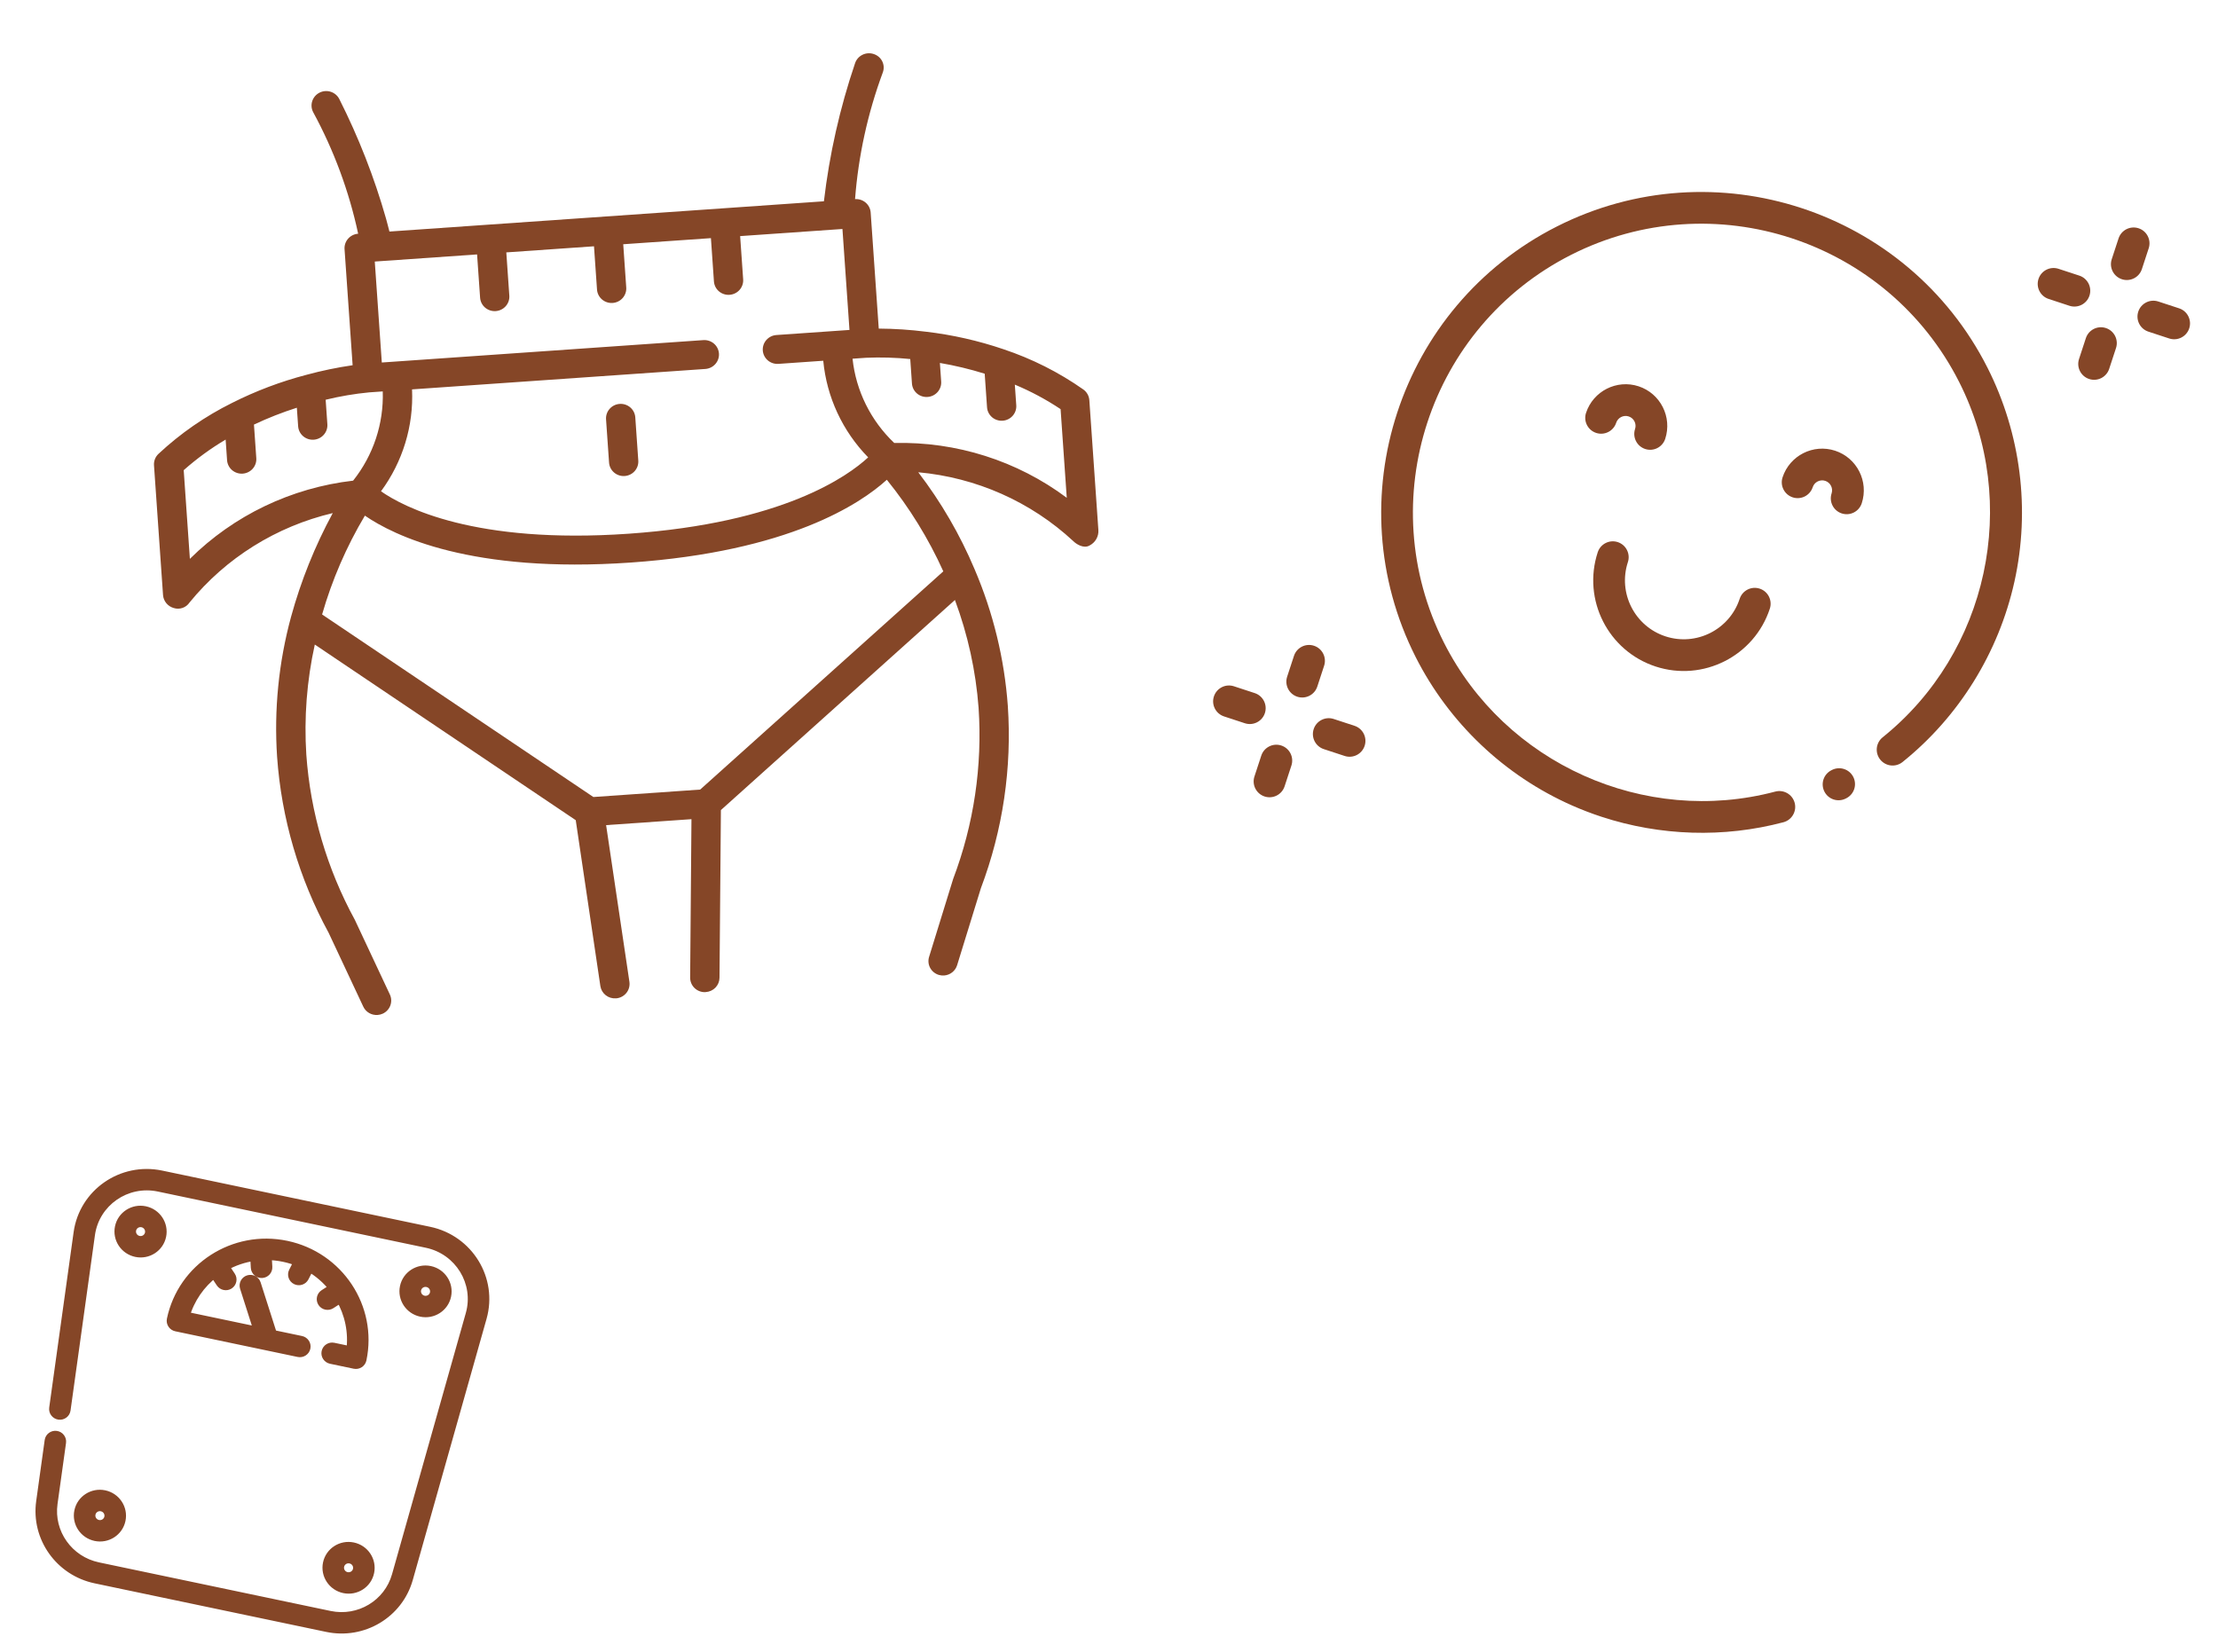 <svg width="235" height="175" viewBox="0 0 235 175" fill="none" xmlns="http://www.w3.org/2000/svg">
<path d="M114.776 41.262C112.184 39.441 109.334 38.005 106.318 37C103.654 36.093 100.898 35.471 98.098 35.144C96.442 34.934 94.775 34.824 93.105 34.814L92.249 22.517C92.221 22.112 92.031 21.735 91.72 21.468C91.41 21.202 91.005 21.068 90.594 21.097C90.945 16.508 91.936 11.987 93.539 7.663C93.608 7.472 93.638 7.27 93.626 7.068C93.614 6.866 93.561 6.669 93.47 6.487C93.379 6.306 93.251 6.145 93.096 6.014C92.94 5.882 92.759 5.783 92.564 5.722C92.174 5.593 91.748 5.623 91.379 5.804C91.01 5.985 90.729 6.303 90.598 6.689C88.985 11.442 87.878 16.348 87.294 21.327L41.261 24.532C41.141 24.08 41.03 23.612 40.898 23.152C39.654 18.788 37.997 14.549 35.948 10.492C35.764 10.129 35.441 9.854 35.05 9.726C34.66 9.598 34.234 9.629 33.865 9.811C33.497 9.994 33.217 10.313 33.087 10.699C32.957 11.084 32.987 11.505 33.172 11.868C35.374 15.92 36.982 20.262 37.947 24.763C37.536 24.791 37.154 24.98 36.883 25.287C36.613 25.593 36.477 25.993 36.505 26.399L37.361 38.696C35.712 38.935 34.079 39.274 32.471 39.711C29.744 40.423 27.101 41.421 24.588 42.688C21.737 44.102 19.111 45.92 16.793 48.085C16.628 48.24 16.5 48.43 16.417 48.64C16.335 48.85 16.3 49.075 16.316 49.3L17.274 63.052C17.299 63.365 17.419 63.662 17.619 63.906C17.819 64.149 18.089 64.327 18.394 64.416C18.7 64.516 19.031 64.514 19.335 64.41C19.64 64.305 19.901 64.104 20.078 63.838C23.936 59.108 29.275 55.774 35.256 54.361C33.365 57.849 31.882 61.538 30.836 65.356C29.524 70.184 29.025 75.19 29.358 80.175C29.819 86.708 31.681 93.068 34.821 98.833L38.49 106.652C38.621 106.934 38.837 107.169 39.107 107.327C39.378 107.485 39.691 107.557 40.004 107.536C40.193 107.522 40.378 107.476 40.55 107.398C40.924 107.227 41.213 106.916 41.355 106.534C41.497 106.153 41.479 105.731 41.306 105.363L37.594 97.452C34.643 92.049 32.891 86.086 32.455 79.959C32.204 76.048 32.506 72.121 33.354 68.29L61.001 86.898L63.609 104.47C63.666 104.853 63.868 105.2 64.173 105.441C64.478 105.683 64.865 105.801 65.256 105.773C65.296 105.77 65.337 105.767 65.377 105.764C65.784 105.705 66.151 105.488 66.397 105.161C66.642 104.835 66.747 104.426 66.687 104.024L64.218 87.42L73.261 86.791L73.122 103.571C73.12 103.773 73.158 103.973 73.234 104.16C73.31 104.347 73.423 104.517 73.566 104.661C73.709 104.804 73.879 104.919 74.067 104.997C74.255 105.076 74.457 105.117 74.661 105.118C74.702 105.115 74.742 105.112 74.782 105.109C75.173 105.083 75.54 104.912 75.809 104.631C76.078 104.349 76.229 103.978 76.232 103.591L76.38 85.827L101.176 63.568C102.546 67.244 103.39 71.091 103.683 74.999C104.098 81.16 103.179 87.339 100.987 93.127L98.438 101.38C98.317 101.769 98.358 102.189 98.552 102.547C98.745 102.905 99.075 103.173 99.468 103.291C99.65 103.344 99.839 103.365 100.028 103.352C100.342 103.33 100.641 103.214 100.887 103.02C101.133 102.827 101.314 102.564 101.406 102.267L103.925 94.107C106.254 87.936 107.227 81.349 106.78 74.784C106.418 69.803 105.23 64.916 103.263 60.318C101.72 56.655 99.713 53.201 97.291 50.037C103.436 50.591 109.213 53.156 113.707 57.323C114.032 57.655 114.814 58.145 115.424 57.804C115.73 57.651 115.983 57.413 116.152 57.119C116.321 56.825 116.399 56.488 116.374 56.151L115.417 42.4C115.401 42.175 115.336 41.956 115.225 41.76C115.114 41.563 114.961 41.393 114.776 41.262ZM74.183 83.656L62.87 84.443L34.127 65.103C35.179 61.436 36.703 57.916 38.661 54.63C41.73 56.743 49.917 60.779 66.824 59.602C83.595 58.434 91.162 53.378 93.961 50.83C96.366 53.8 98.377 57.062 99.945 60.535L74.183 83.656ZM66.611 56.546C50.289 57.682 42.777 53.733 40.367 52.052C42.673 48.923 43.833 45.116 43.657 41.255L74.732 39.091C75.142 39.062 75.525 38.874 75.795 38.567C76.066 38.26 76.202 37.86 76.174 37.455C76.145 37.05 75.955 36.672 75.645 36.406C75.335 36.14 74.93 36.006 74.519 36.035L40.453 38.407L39.708 27.711L50.547 26.956L50.867 31.54C50.895 31.945 51.085 32.323 51.395 32.589C51.706 32.855 52.111 32.989 52.521 32.96C52.932 32.932 53.315 32.743 53.585 32.437C53.856 32.13 53.992 31.73 53.963 31.325L53.644 26.741L62.935 26.094L63.254 30.678C63.282 31.083 63.472 31.46 63.783 31.727C64.093 31.993 64.498 32.126 64.909 32.098C65.32 32.069 65.702 31.881 65.973 31.574C66.243 31.267 66.379 30.867 66.351 30.462L66.032 25.878L75.323 25.231L75.642 29.815C75.67 30.22 75.86 30.598 76.17 30.864C76.481 31.13 76.886 31.264 77.296 31.235C77.707 31.207 78.09 31.018 78.36 30.712C78.631 30.405 78.767 30.005 78.739 29.599L78.419 25.015L89.258 24.261L90.003 34.957L82.261 35.496C81.85 35.524 81.468 35.713 81.197 36.02C80.927 36.326 80.791 36.726 80.819 37.132C80.847 37.537 81.037 37.914 81.348 38.181C81.658 38.447 82.063 38.58 82.474 38.552L87.225 38.221C87.588 42.069 89.265 45.679 91.983 48.458C89.827 50.455 82.94 55.409 66.611 56.546ZM20.118 59.21L19.464 49.815C20.837 48.597 22.325 47.512 23.906 46.573L24.058 48.761C24.087 49.166 24.277 49.544 24.587 49.81C24.898 50.076 25.303 50.21 25.713 50.181C26.124 50.153 26.507 49.964 26.777 49.657C27.047 49.351 27.184 48.95 27.155 48.545L26.907 44.984C28.38 44.288 29.898 43.692 31.451 43.198L31.588 45.166C31.616 45.571 31.806 45.948 32.117 46.215C32.427 46.481 32.832 46.615 33.243 46.586C33.653 46.557 34.036 46.369 34.306 46.062C34.577 45.755 34.713 45.355 34.685 44.95L34.504 42.353C36.021 41.982 37.563 41.721 39.117 41.571L40.553 41.471C40.665 44.886 39.554 48.234 37.414 50.925C30.869 51.679 24.772 54.6 20.118 59.21ZM113.025 52.741C107.776 48.82 101.333 46.772 94.746 46.933C92.254 44.564 90.689 41.403 90.328 38.005L91.764 37.905C93.325 37.838 94.888 37.883 96.442 38.04L96.623 40.637C96.651 41.043 96.841 41.42 97.151 41.686C97.462 41.953 97.867 42.086 98.278 42.057C98.688 42.029 99.071 41.84 99.341 41.534C99.612 41.227 99.748 40.827 99.719 40.422L99.582 38.454C101.189 38.728 102.775 39.109 104.33 39.594L104.578 43.154C104.606 43.559 104.796 43.937 105.106 44.203C105.417 44.469 105.822 44.603 106.233 44.574C106.643 44.546 107.026 44.357 107.296 44.051C107.567 43.744 107.703 43.344 107.675 42.939L107.522 40.751C109.219 41.46 110.843 42.329 112.371 43.346L113.025 52.741Z" fill="#854627"/>
<path d="M65.654 42.794C65.243 42.822 64.86 43.011 64.59 43.318C64.32 43.624 64.183 44.024 64.212 44.43L64.531 49.014C64.559 49.419 64.749 49.796 65.06 50.062C65.37 50.329 65.775 50.462 66.186 50.434C66.596 50.405 66.979 50.217 67.249 49.91C67.52 49.603 67.656 49.203 67.628 48.798L67.309 44.214C67.28 43.809 67.09 43.431 66.78 43.165C66.469 42.899 66.064 42.765 65.654 42.794Z" fill="#854627"/>
<path fill-rule="evenodd" clip-rule="evenodd" d="M4.33 159.108C3.802 162.902 6.334 166.467 10.124 167.262L34.669 172.411C38.459 173.206 42.21 170.96 43.251 167.273L51.071 139.589C52.217 135.531 49.651 131.344 45.48 130.469L17.08 124.511C12.908 123.636 8.876 126.439 8.295 130.615L8.93 130.705L8.295 130.615L5.709 149.196C5.661 149.543 5.906 149.864 6.256 149.914C6.607 149.963 6.93 149.722 6.978 149.375L9.564 130.794C10.044 127.343 13.375 125.029 16.819 125.752L45.22 131.71C48.664 132.432 50.784 135.89 49.837 139.242L42.017 166.926C41.157 169.972 38.059 171.827 34.929 171.17L10.384 166.021C7.255 165.365 5.163 162.421 5.599 159.286L6.5 152.815C6.548 152.468 6.303 152.147 5.953 152.098C5.602 152.048 5.279 152.29 5.231 152.636L4.33 159.108ZM18.176 139.808C18.104 140.15 18.326 140.487 18.673 140.56L31.636 143.279C31.982 143.352 32.321 143.133 32.393 142.79C32.465 142.448 32.243 142.111 31.896 142.038L28.857 141.401L27.137 136.017C27.03 135.683 26.67 135.496 26.333 135.6C25.996 135.705 25.809 136.06 25.916 136.395L27.419 141.099L19.582 139.455C20.117 137.578 21.236 135.999 22.7 134.873L23.385 135.908C23.579 136.202 23.976 136.285 24.272 136.094C24.568 135.904 24.65 135.511 24.456 135.217L23.763 134.169C24.752 133.61 25.851 133.235 27.004 133.08L27.075 134.304C27.095 134.653 27.398 134.922 27.751 134.903C28.104 134.885 28.374 134.586 28.354 134.237L28.282 133.001C28.877 133.006 29.479 133.069 30.084 133.196C30.625 133.31 31.144 133.469 31.639 133.669L31.089 134.746C30.93 135.058 31.058 135.44 31.373 135.599C31.689 135.758 32.075 135.634 32.234 135.322L32.789 134.232C33.791 134.814 34.659 135.576 35.357 136.464L34.349 137.115C34.053 137.306 33.971 137.698 34.165 137.992C34.359 138.286 34.756 138.369 35.052 138.178L36.071 137.52C37.03 139.178 37.459 141.142 37.185 143.148L35.325 142.758C34.979 142.685 34.64 142.904 34.568 143.246C34.496 143.589 34.718 143.926 35.065 143.998L37.574 144.525C37.92 144.597 38.259 144.379 38.331 144.036C39.486 138.532 35.91 133.123 30.344 131.956C24.778 130.788 19.33 134.304 18.176 139.808ZM12.675 130.021C12.421 131.232 13.208 132.421 14.432 132.678C15.656 132.935 16.854 132.162 17.108 130.951C17.362 129.74 16.576 128.551 15.351 128.294C14.127 128.038 12.929 128.811 12.675 130.021ZM14.692 131.437C14.161 131.326 13.82 130.81 13.93 130.284C14.04 129.759 14.56 129.423 15.091 129.535C15.622 129.646 15.964 130.162 15.853 130.688C15.743 131.213 15.223 131.549 14.692 131.437ZM44.626 139.01C43.402 138.753 42.615 137.564 42.869 136.354C43.123 135.143 44.321 134.37 45.545 134.627C46.769 134.884 47.556 136.073 47.302 137.283C47.048 138.494 45.85 139.267 44.626 139.01ZM44.124 136.617C44.014 137.142 44.355 137.658 44.886 137.77C45.417 137.881 45.937 137.546 46.047 137.02C46.157 136.495 45.816 135.979 45.285 135.867C44.754 135.756 44.234 136.091 44.124 136.617ZM8.371 160.115C8.117 161.326 8.903 162.515 10.127 162.772C11.352 163.029 12.55 162.255 12.804 161.045C13.057 159.834 12.271 158.645 11.047 158.388C9.823 158.132 8.625 158.905 8.371 160.115ZM10.388 161.531C9.857 161.42 9.515 160.904 9.626 160.378C9.736 159.853 10.256 159.517 10.787 159.629C11.318 159.74 11.659 160.256 11.549 160.782C11.439 161.307 10.919 161.643 10.388 161.531ZM36.471 168.297C35.247 168.041 34.461 166.851 34.715 165.641C34.968 164.43 36.167 163.657 37.391 163.914C38.615 164.171 39.401 165.36 39.147 166.571C38.893 167.781 37.695 168.554 36.471 168.297ZM35.969 165.904C35.859 166.429 36.2 166.945 36.731 167.057C37.263 167.168 37.782 166.833 37.893 166.308C38.003 165.782 37.662 165.266 37.13 165.155C36.599 165.043 36.079 165.379 35.969 165.904Z" fill="#854627"/>
<path d="M4.33 159.108L4.825 159.177L4.825 159.177L4.33 159.108ZM43.251 167.273L42.77 167.137L43.251 167.273ZM51.071 139.589L50.59 139.453L50.59 139.453L51.071 139.589ZM8.295 130.615L7.8 130.546C7.762 130.82 7.952 131.072 8.225 131.11L8.295 130.615ZM8.93 130.705L8.86 131.2C9.133 131.238 9.386 131.048 9.425 130.774C9.463 130.501 9.273 130.248 8.999 130.21L8.93 130.705ZM8.295 130.615L8.365 130.12C8.233 130.102 8.1 130.136 7.994 130.216C7.888 130.296 7.818 130.415 7.8 130.546L8.295 130.615ZM5.709 149.196L5.214 149.128L5.214 149.128L5.709 149.196ZM6.256 149.914L6.326 149.418L6.256 149.914ZM6.978 149.375L7.474 149.444L6.978 149.375ZM9.564 130.794L9.069 130.725L9.069 130.725L9.564 130.794ZM49.837 139.242L49.356 139.106L49.356 139.106L49.837 139.242ZM42.017 166.926L41.536 166.79L41.536 166.79L42.017 166.926ZM5.599 159.286L6.094 159.355L6.094 159.355L5.599 159.286ZM6.5 152.815L6.005 152.746L6.005 152.746L6.5 152.815ZM5.231 152.636L5.726 152.705L5.231 152.636ZM18.673 140.56L18.775 140.07L18.673 140.56ZM31.636 143.279L31.533 143.768L31.636 143.279ZM28.857 141.401L28.381 141.553C28.435 141.724 28.578 141.853 28.754 141.89L28.857 141.401ZM27.137 136.017L26.661 136.169L27.137 136.017ZM26.333 135.6L26.185 135.123L26.185 135.123L26.333 135.6ZM25.916 136.395L25.439 136.547L25.916 136.395ZM27.419 141.099L27.316 141.588C27.49 141.625 27.671 141.566 27.79 141.434C27.909 141.302 27.949 141.116 27.895 140.947L27.419 141.099ZM19.582 139.455L19.101 139.318C19.063 139.452 19.082 139.595 19.154 139.714C19.226 139.832 19.344 139.916 19.48 139.945L19.582 139.455ZM22.7 134.873L23.117 134.597C23.041 134.481 22.919 134.402 22.782 134.379C22.645 134.357 22.505 134.392 22.395 134.476L22.7 134.873ZM23.385 135.908L22.968 136.184L23.385 135.908ZM24.272 136.094L24.543 136.515L24.543 136.515L24.272 136.094ZM24.456 135.217L24.873 134.941L24.873 134.941L24.456 135.217ZM23.763 134.169L23.517 133.733C23.396 133.802 23.309 133.917 23.277 134.052C23.244 134.187 23.269 134.329 23.346 134.444L23.763 134.169ZM27.004 133.08L27.503 133.051C27.495 132.913 27.43 132.783 27.322 132.695C27.215 132.606 27.075 132.566 26.937 132.585L27.004 133.08ZM27.075 134.304L27.574 134.275L27.574 134.275L27.075 134.304ZM28.354 134.237L28.853 134.208L28.853 134.208L28.354 134.237ZM28.282 133.001L28.287 132.501C28.148 132.499 28.016 132.556 27.92 132.656C27.825 132.756 27.775 132.891 27.783 133.03L28.282 133.001ZM31.639 133.669L32.084 133.896C32.148 133.771 32.156 133.625 32.107 133.494C32.058 133.363 31.956 133.258 31.826 133.205L31.639 133.669ZM31.089 134.746L30.644 134.519L30.644 134.519L31.089 134.746ZM31.373 135.599L31.598 135.152L31.373 135.599ZM32.234 135.322L32.679 135.549L32.234 135.322ZM32.789 134.232L33.04 133.799C32.922 133.73 32.78 133.713 32.648 133.752C32.516 133.791 32.406 133.882 32.344 134.005L32.789 134.232ZM35.357 136.464L35.628 136.885C35.746 136.808 35.827 136.686 35.85 136.547C35.873 136.408 35.837 136.266 35.75 136.156L35.357 136.464ZM34.349 137.115L34.62 137.535L34.62 137.535L34.349 137.115ZM34.165 137.992L34.582 137.716L34.582 137.716L34.165 137.992ZM35.052 138.178L35.323 138.598L35.323 138.598L35.052 138.178ZM36.071 137.52L36.504 137.27C36.436 137.152 36.322 137.066 36.188 137.034C36.056 137.002 35.915 137.026 35.8 137.1L36.071 137.52ZM37.185 143.148L37.082 143.637C37.218 143.666 37.36 143.637 37.473 143.557C37.587 143.477 37.661 143.353 37.68 143.216L37.185 143.148ZM10.226 166.772C6.689 166.03 4.334 162.707 4.825 159.177L3.835 159.039C3.27 163.098 5.978 166.903 10.021 167.751L10.226 166.772ZM34.772 171.921L10.226 166.772L10.021 167.751L34.566 172.9L34.772 171.921ZM42.77 167.137C41.801 170.567 38.309 172.663 34.772 171.921L34.566 172.9C38.609 173.748 42.618 171.353 43.732 167.409L42.77 167.137ZM50.59 139.453L42.77 167.137L43.732 167.409L51.552 139.725L50.59 139.453ZM45.377 130.959C49.27 131.775 51.656 135.679 50.59 139.453L51.552 139.725C52.779 135.383 50.032 130.913 45.583 129.98L45.377 130.959ZM16.977 125.001L45.377 130.959L45.583 129.98L17.182 124.022L16.977 125.001ZM8.79 130.684C9.331 126.8 13.084 124.184 16.977 125.001L17.182 124.022C12.733 123.089 8.422 126.078 7.8 130.546L8.79 130.684ZM8.999 130.21L8.365 130.12L8.225 131.11L8.86 131.2L8.999 130.21ZM8.225 131.11L8.86 131.2L8.999 130.21L8.365 130.12L8.225 131.11ZM6.204 149.265L8.79 130.684L7.8 130.546L5.214 149.128L6.204 149.265ZM6.326 149.418C6.244 149.407 6.195 149.334 6.204 149.265L5.214 149.128C5.127 149.753 5.568 150.322 6.187 150.409L6.326 149.418ZM6.483 149.306C6.474 149.374 6.408 149.43 6.326 149.418L6.187 150.409C6.806 150.496 7.387 150.07 7.474 149.444L6.483 149.306ZM9.069 130.725L6.483 149.306L7.474 149.444L10.059 130.863L9.069 130.725ZM16.922 125.263C13.2 124.482 9.59 126.982 9.069 130.725L10.059 130.863C10.499 127.704 13.551 125.577 16.717 126.241L16.922 125.263ZM45.322 131.221L16.922 125.263L16.717 126.241L45.117 132.199L45.322 131.221ZM50.318 139.378C51.345 135.742 49.045 132.001 45.322 131.221L45.117 132.199C48.283 132.863 50.222 136.038 49.356 139.106L50.318 139.378ZM42.498 167.062L50.318 139.378L49.356 139.106L41.536 166.79L42.498 167.062ZM34.827 171.66C38.209 172.369 41.565 170.365 42.498 167.062L41.536 166.79C40.748 169.579 37.908 171.284 35.032 170.681L34.827 171.66ZM10.281 166.51L34.827 171.66L35.032 170.681L10.486 165.532L10.281 166.51ZM5.104 159.217C4.631 162.617 6.899 165.801 10.281 166.51L10.486 165.532C7.61 164.928 5.695 162.225 6.094 159.355L5.104 159.217ZM6.005 152.746L5.104 159.217L6.094 159.355L6.995 152.884L6.005 152.746ZM5.883 152.593C5.965 152.604 6.014 152.678 6.005 152.746L6.995 152.884C7.082 152.259 6.641 151.69 6.022 151.603L5.883 152.593ZM5.726 152.705C5.735 152.637 5.801 152.581 5.883 152.593L6.022 151.603C5.403 151.516 4.822 151.942 4.735 152.567L5.726 152.705ZM4.825 159.177L5.726 152.705L4.735 152.567L3.835 159.039L4.825 159.177ZM18.775 140.07C18.694 140.053 18.651 139.978 18.665 139.91L17.686 139.705C17.557 140.323 17.959 140.921 18.57 141.049L18.775 140.07ZM31.739 142.79L18.775 140.07L18.57 141.049L31.533 143.768L31.739 142.79ZM31.904 142.688C31.89 142.755 31.82 142.807 31.739 142.79L31.533 143.768C32.145 143.897 32.753 143.511 32.883 142.893L31.904 142.688ZM31.794 142.528C31.875 142.545 31.918 142.62 31.904 142.688L32.883 142.893C33.012 142.275 32.61 141.677 31.999 141.549L31.794 142.528ZM28.754 141.89L31.794 142.528L31.999 141.549L28.96 140.912L28.754 141.89ZM26.661 136.169L28.381 141.553L29.333 141.249L27.613 135.865L26.661 136.169ZM26.48 136.078C26.558 136.054 26.638 136.099 26.661 136.169L27.613 135.865C27.422 135.267 26.782 134.938 26.185 135.123L26.48 136.078ZM26.392 136.242C26.37 136.175 26.406 136.101 26.48 136.078L26.185 135.123C25.585 135.308 25.247 135.945 25.439 136.547L26.392 136.242ZM27.895 140.947L26.392 136.242L25.439 136.547L26.942 141.251L27.895 140.947ZM19.48 139.945L27.316 141.588L27.521 140.61L19.685 138.966L19.48 139.945ZM22.395 134.476C20.85 135.665 19.667 137.333 19.101 139.318L20.063 139.592C20.568 137.822 21.623 136.332 23.005 135.269L22.395 134.476ZM23.802 135.633L23.117 134.597L22.283 135.148L22.968 136.184L23.802 135.633ZM24.001 135.674C23.935 135.717 23.845 135.698 23.802 135.633L22.968 136.184C23.313 136.706 24.017 136.854 24.543 136.515L24.001 135.674ZM24.039 135.493C24.079 135.554 24.063 135.634 24.001 135.674L24.543 136.515C25.073 136.173 25.221 135.467 24.873 134.941L24.039 135.493ZM23.346 134.444L24.039 135.493L24.873 134.941L24.18 133.893L23.346 134.444ZM26.937 132.585C25.72 132.748 24.561 133.144 23.517 133.733L24.009 134.604C24.943 134.076 25.981 133.722 27.07 133.576L26.937 132.585ZM27.574 134.275L27.503 133.051L26.505 133.109L26.576 134.333L27.574 134.275ZM27.725 134.404C27.642 134.408 27.578 134.345 27.574 134.275L26.576 134.333C26.612 134.961 27.154 135.435 27.777 135.403L27.725 134.404ZM27.855 134.266C27.859 134.334 27.806 134.4 27.725 134.404L27.777 135.403C28.403 135.37 28.89 134.839 28.853 134.208L27.855 134.266ZM27.783 133.03L27.855 134.266L28.853 134.208L28.782 132.972L27.783 133.03ZM30.187 132.707C29.55 132.573 28.914 132.506 28.287 132.501L28.278 133.501C28.839 133.505 29.409 133.566 29.981 133.686L30.187 132.707ZM31.826 133.205C31.304 132.994 30.756 132.826 30.187 132.707L29.981 133.686C30.493 133.793 30.984 133.943 31.451 134.132L31.826 133.205ZM31.535 134.973L32.084 133.896L31.193 133.442L30.644 134.519L31.535 134.973ZM31.598 135.152C31.526 135.116 31.504 135.034 31.535 134.973L30.644 134.519C30.357 135.082 30.589 135.764 31.149 136.046L31.598 135.152ZM31.788 135.095C31.756 135.158 31.672 135.19 31.598 135.152L31.149 136.046C31.707 136.326 32.393 136.11 32.679 135.549L31.788 135.095ZM32.344 134.005L31.788 135.095L32.679 135.549L33.235 134.459L32.344 134.005ZM35.75 136.156C35.014 135.218 34.098 134.414 33.04 133.799L32.538 134.664C33.485 135.214 34.304 135.934 34.963 136.773L35.75 136.156ZM34.62 137.535L35.628 136.885L35.086 136.044L34.078 136.695L34.62 137.535ZM34.582 137.716C34.541 137.655 34.558 137.575 34.62 137.535L34.078 136.695C33.548 137.036 33.4 137.742 33.748 138.268L34.582 137.716ZM34.781 137.758C34.715 137.8 34.625 137.781 34.582 137.716L33.748 138.268C34.093 138.79 34.797 138.938 35.323 138.598L34.781 137.758ZM35.8 137.1L34.781 137.758L35.323 138.598L36.342 137.94L35.8 137.1ZM37.68 143.216C37.97 141.095 37.516 139.02 36.504 137.27L35.638 137.771C36.544 139.336 36.948 141.189 36.69 143.08L37.68 143.216ZM35.222 143.247L37.082 143.637L37.288 142.659L35.428 142.268L35.222 143.247ZM35.057 143.349C35.071 143.282 35.141 143.23 35.222 143.247L35.428 142.268C34.816 142.14 34.208 142.526 34.078 143.144L35.057 143.349ZM35.167 143.509C35.086 143.492 35.043 143.416 35.057 143.349L34.078 143.144C33.949 143.762 34.351 144.359 34.962 144.488L35.167 143.509ZM37.676 144.035L35.167 143.509L34.962 144.488L37.471 145.014L37.676 144.035ZM37.842 143.933C37.828 144.001 37.758 144.052 37.676 144.035L37.471 145.014C38.083 145.142 38.691 144.757 38.821 144.139L37.842 143.933ZM30.241 132.445C35.542 133.557 38.939 138.705 37.842 143.933L38.821 144.139C40.033 138.359 36.278 132.69 30.447 131.466L30.241 132.445ZM18.665 139.91C19.762 134.682 24.941 131.333 30.241 132.445L30.447 131.466C24.616 130.243 18.899 133.926 17.686 139.705L18.665 139.91ZM14.534 132.188C13.575 131.987 12.969 131.059 13.165 130.124L12.186 129.918C11.874 131.404 12.84 132.855 14.329 133.167L14.534 132.188ZM16.619 130.848C16.422 131.783 15.493 132.39 14.534 132.188L14.329 133.167C15.818 133.48 17.285 132.54 17.597 131.054L16.619 130.848ZM15.249 128.784C16.208 128.985 16.815 129.913 16.619 130.848L17.597 131.054C17.909 129.568 16.943 128.117 15.454 127.805L15.249 128.784ZM13.165 130.124C13.361 129.189 14.29 128.583 15.249 128.784L15.454 127.805C13.965 127.493 12.498 128.433 12.186 129.918L13.165 130.124ZM13.441 130.182C13.273 130.982 13.793 131.759 14.589 131.927L14.795 130.948C14.529 130.892 14.367 130.637 14.419 130.387L13.441 130.182ZM15.194 129.046C14.398 128.879 13.608 129.381 13.441 130.182L14.419 130.387C14.472 130.137 14.722 129.968 14.989 130.024L15.194 129.046ZM16.343 130.79C16.511 129.99 15.99 129.213 15.194 129.046L14.989 130.024C15.255 130.08 15.416 130.335 15.364 130.585L16.343 130.79ZM14.589 131.927C15.386 132.094 16.175 131.591 16.343 130.79L15.364 130.585C15.312 130.835 15.061 131.004 14.795 130.948L14.589 131.927ZM42.38 136.251C42.068 137.737 43.034 139.187 44.523 139.5L44.728 138.521C43.769 138.32 43.162 137.391 43.359 136.456L42.38 136.251ZM45.648 134.137C44.159 133.825 42.692 134.765 42.38 136.251L43.359 136.456C43.555 135.521 44.484 134.915 45.443 135.116L45.648 134.137ZM47.791 137.386C48.103 135.9 47.137 134.45 45.648 134.137L45.443 135.116C46.402 135.317 47.009 136.246 46.812 137.181L47.791 137.386ZM44.523 139.5C46.012 139.812 47.479 138.872 47.791 137.386L46.812 137.181C46.616 138.116 45.687 138.722 44.728 138.521L44.523 139.5ZM44.989 137.28C44.722 137.224 44.561 136.969 44.613 136.719L43.634 136.514C43.466 137.315 43.987 138.092 44.783 138.259L44.989 137.28ZM45.558 136.918C45.505 137.168 45.255 137.336 44.989 137.28L44.783 138.259C45.58 138.426 46.369 137.924 46.537 137.123L45.558 136.918ZM45.182 136.357C45.449 136.412 45.61 136.668 45.558 136.918L46.537 137.123C46.705 136.322 46.184 135.545 45.388 135.378L45.182 136.357ZM44.613 136.719C44.666 136.469 44.916 136.301 45.182 136.357L45.388 135.378C44.591 135.211 43.802 135.713 43.634 136.514L44.613 136.719ZM10.23 162.282C9.271 162.081 8.664 161.153 8.86 160.218L7.882 160.012C7.57 161.498 8.536 162.949 10.025 163.261L10.23 162.282ZM12.314 160.942C12.118 161.877 11.189 162.484 10.23 162.282L10.025 163.261C11.514 163.574 12.981 162.634 13.293 161.148L12.314 160.942ZM10.944 158.878C11.903 159.079 12.51 160.007 12.314 160.942L13.293 161.148C13.605 159.662 12.639 158.211 11.15 157.899L10.944 158.878ZM8.86 160.218C9.057 159.283 9.985 158.676 10.944 158.878L11.15 157.899C9.661 157.587 8.193 158.527 7.882 160.012L8.86 160.218ZM9.136 160.276C8.968 161.076 9.489 161.853 10.285 162.021L10.49 161.042C10.224 160.986 10.062 160.731 10.115 160.481L9.136 160.276ZM10.889 159.14C10.093 158.973 9.304 159.475 9.136 160.276L10.115 160.481C10.167 160.231 10.418 160.062 10.684 160.118L10.889 159.14ZM12.038 160.884C12.206 160.084 11.686 159.307 10.889 159.14L10.684 160.118C10.95 160.174 11.112 160.429 11.06 160.679L12.038 160.884ZM10.285 162.021C11.081 162.188 11.87 161.685 12.038 160.884L11.06 160.679C11.007 160.929 10.757 161.098 10.49 161.042L10.285 162.021ZM34.225 165.538C33.913 167.024 34.879 168.474 36.368 168.787L36.574 167.808C35.615 167.607 35.008 166.679 35.204 165.743L34.225 165.538ZM37.493 163.425C36.004 163.112 34.537 164.052 34.225 165.538L35.204 165.743C35.4 164.808 36.329 164.202 37.288 164.403L37.493 163.425ZM39.636 166.673C39.948 165.187 38.983 163.737 37.493 163.425L37.288 164.403C38.247 164.605 38.854 165.533 38.658 166.468L39.636 166.673ZM36.368 168.787C37.858 169.099 39.325 168.159 39.636 166.673L38.658 166.468C38.462 167.403 37.533 168.009 36.574 167.808L36.368 168.787ZM36.834 166.568C36.568 166.512 36.406 166.257 36.458 166.007L35.48 165.801C35.312 166.602 35.832 167.379 36.629 167.546L36.834 166.568ZM37.403 166.205C37.351 166.455 37.1 166.623 36.834 166.568L36.629 167.546C37.425 167.713 38.214 167.211 38.382 166.41L37.403 166.205ZM37.028 165.644C37.294 165.7 37.456 165.955 37.403 166.205L38.382 166.41C38.55 165.609 38.029 164.832 37.233 164.665L37.028 165.644ZM36.458 166.007C36.511 165.757 36.762 165.588 37.028 165.644L37.233 164.665C36.437 164.498 35.648 165.001 35.48 165.801L36.458 166.007Z" fill="#854627"/>
<path d="M169.686 86.537C168.625 86.189 167.58 85.788 166.553 85.335C159.409 82.18 153.529 76.6 149.995 69.62C141.54 52.919 148.249 32.453 164.95 23.997C181.651 15.542 202.117 22.25 210.573 38.951C214.11 45.938 215.126 53.989 213.433 61.62C211.763 69.146 207.553 75.936 201.576 80.737C200.853 81.319 199.795 81.203 199.213 80.48C198.632 79.755 198.747 78.698 199.471 78.117C210.659 69.128 214.067 53.295 207.574 40.47C199.956 25.422 181.516 19.378 166.468 26.996C151.421 34.614 145.376 53.055 152.995 68.102C159.478 80.91 174.24 87.54 188.093 83.868C188.99 83.63 189.91 84.164 190.148 85.061C190.386 85.958 189.851 86.879 188.954 87.117C182.631 88.793 175.904 88.575 169.686 86.537Z" fill="#854627"/>
<path d="M194.273 84.704C193.863 84.569 193.505 84.278 193.296 83.862C192.878 83.033 193.212 82.023 194.041 81.606L194.104 81.574C194.933 81.157 195.943 81.491 196.36 82.32C196.778 83.149 196.444 84.16 195.614 84.577L195.552 84.608C195.139 84.816 194.681 84.837 194.273 84.704Z" fill="#854627"/>
<path d="M174.31 47.571C173.429 47.282 172.948 46.333 173.237 45.45C173.418 44.898 173.116 44.303 172.565 44.122C172.013 43.941 171.417 44.242 171.236 44.795C170.947 45.677 169.998 46.157 169.116 45.868C168.234 45.579 167.753 44.63 168.042 43.748C168.8 41.434 171.299 40.17 173.612 40.928C175.924 41.686 177.189 44.184 176.431 46.497C176.142 47.38 175.193 47.86 174.31 47.571Z" fill="#854627"/>
<path d="M195.133 54.396C194.251 54.107 193.771 53.158 194.06 52.276C194.241 51.724 193.939 51.128 193.388 50.947C192.836 50.766 192.24 51.068 192.059 51.62C191.77 52.502 190.821 52.983 189.939 52.694C189.056 52.404 188.576 51.455 188.865 50.573C189.623 48.26 192.121 46.995 194.435 47.753C196.747 48.511 198.012 51.01 197.254 53.323C196.965 54.205 196.015 54.685 195.133 54.396Z" fill="#854627"/>
<path d="M175.411 70.615C170.383 68.967 167.634 63.538 169.282 58.51C169.571 57.629 170.521 57.147 171.403 57.436C172.285 57.726 172.765 58.675 172.476 59.557C171.406 62.823 173.192 66.351 176.458 67.421C179.724 68.492 183.252 66.706 184.322 63.44C184.611 62.558 185.56 62.077 186.443 62.366C187.325 62.655 187.805 63.605 187.516 64.487C185.868 69.514 180.438 72.263 175.411 70.615Z" fill="#854627"/>
<path d="M224.815 29.585C223.933 29.296 223.452 28.347 223.741 27.465L224.464 25.259C224.753 24.377 225.703 23.896 226.585 24.185C227.467 24.474 227.947 25.424 227.658 26.306L226.935 28.512C226.646 29.394 225.697 29.874 224.815 29.585Z" fill="#854627"/>
<path d="M221.35 40.156C220.468 39.867 219.987 38.917 220.276 38.035L220.999 35.829C221.289 34.947 222.238 34.466 223.12 34.756C224.002 35.045 224.483 35.994 224.194 36.876L223.47 39.082C223.181 39.964 222.232 40.445 221.35 40.156Z" fill="#854627"/>
<path d="M229.832 35.861L227.626 35.138C226.744 34.849 226.263 33.9 226.552 33.018C226.841 32.136 227.791 31.655 228.673 31.944L230.879 32.667C231.761 32.956 232.241 33.906 231.952 34.788C231.663 35.67 230.714 36.151 229.832 35.861Z" fill="#854627"/>
<path d="M219.261 32.397L217.055 31.673C216.173 31.384 215.693 30.435 215.982 29.553C216.271 28.671 217.22 28.19 218.102 28.479L220.308 29.202C221.19 29.492 221.671 30.441 221.382 31.323C221.093 32.205 220.143 32.686 219.261 32.397Z" fill="#854627"/>
<path d="M137.448 73.816C136.566 73.527 136.086 72.577 136.375 71.695L137.098 69.489C137.387 68.607 138.336 68.127 139.218 68.416C140.1 68.705 140.581 69.654 140.292 70.536L139.569 72.742C139.28 73.624 138.33 74.105 137.448 73.816Z" fill="#854627"/>
<path d="M133.983 84.386C133.101 84.097 132.621 83.148 132.91 82.266L133.633 80.06C133.922 79.178 134.871 78.697 135.754 78.986C136.636 79.275 137.116 80.225 136.827 81.107L136.104 83.313C135.815 84.195 134.866 84.675 133.983 84.386Z" fill="#854627"/>
<path d="M142.466 80.092L140.26 79.369C139.378 79.08 138.897 78.131 139.186 77.249C139.475 76.367 140.425 75.886 141.307 76.175L143.513 76.898C144.395 77.188 144.875 78.137 144.586 79.019C144.297 79.901 143.348 80.382 142.466 80.092Z" fill="#854627"/>
<path d="M131.895 76.628L129.689 75.904C128.807 75.615 128.327 74.666 128.616 73.784C128.905 72.902 129.854 72.421 130.736 72.71L132.942 73.433C133.824 73.723 134.305 74.672 134.016 75.554C133.727 76.436 132.777 76.917 131.895 76.628Z" fill="#854627"/>
</svg>
